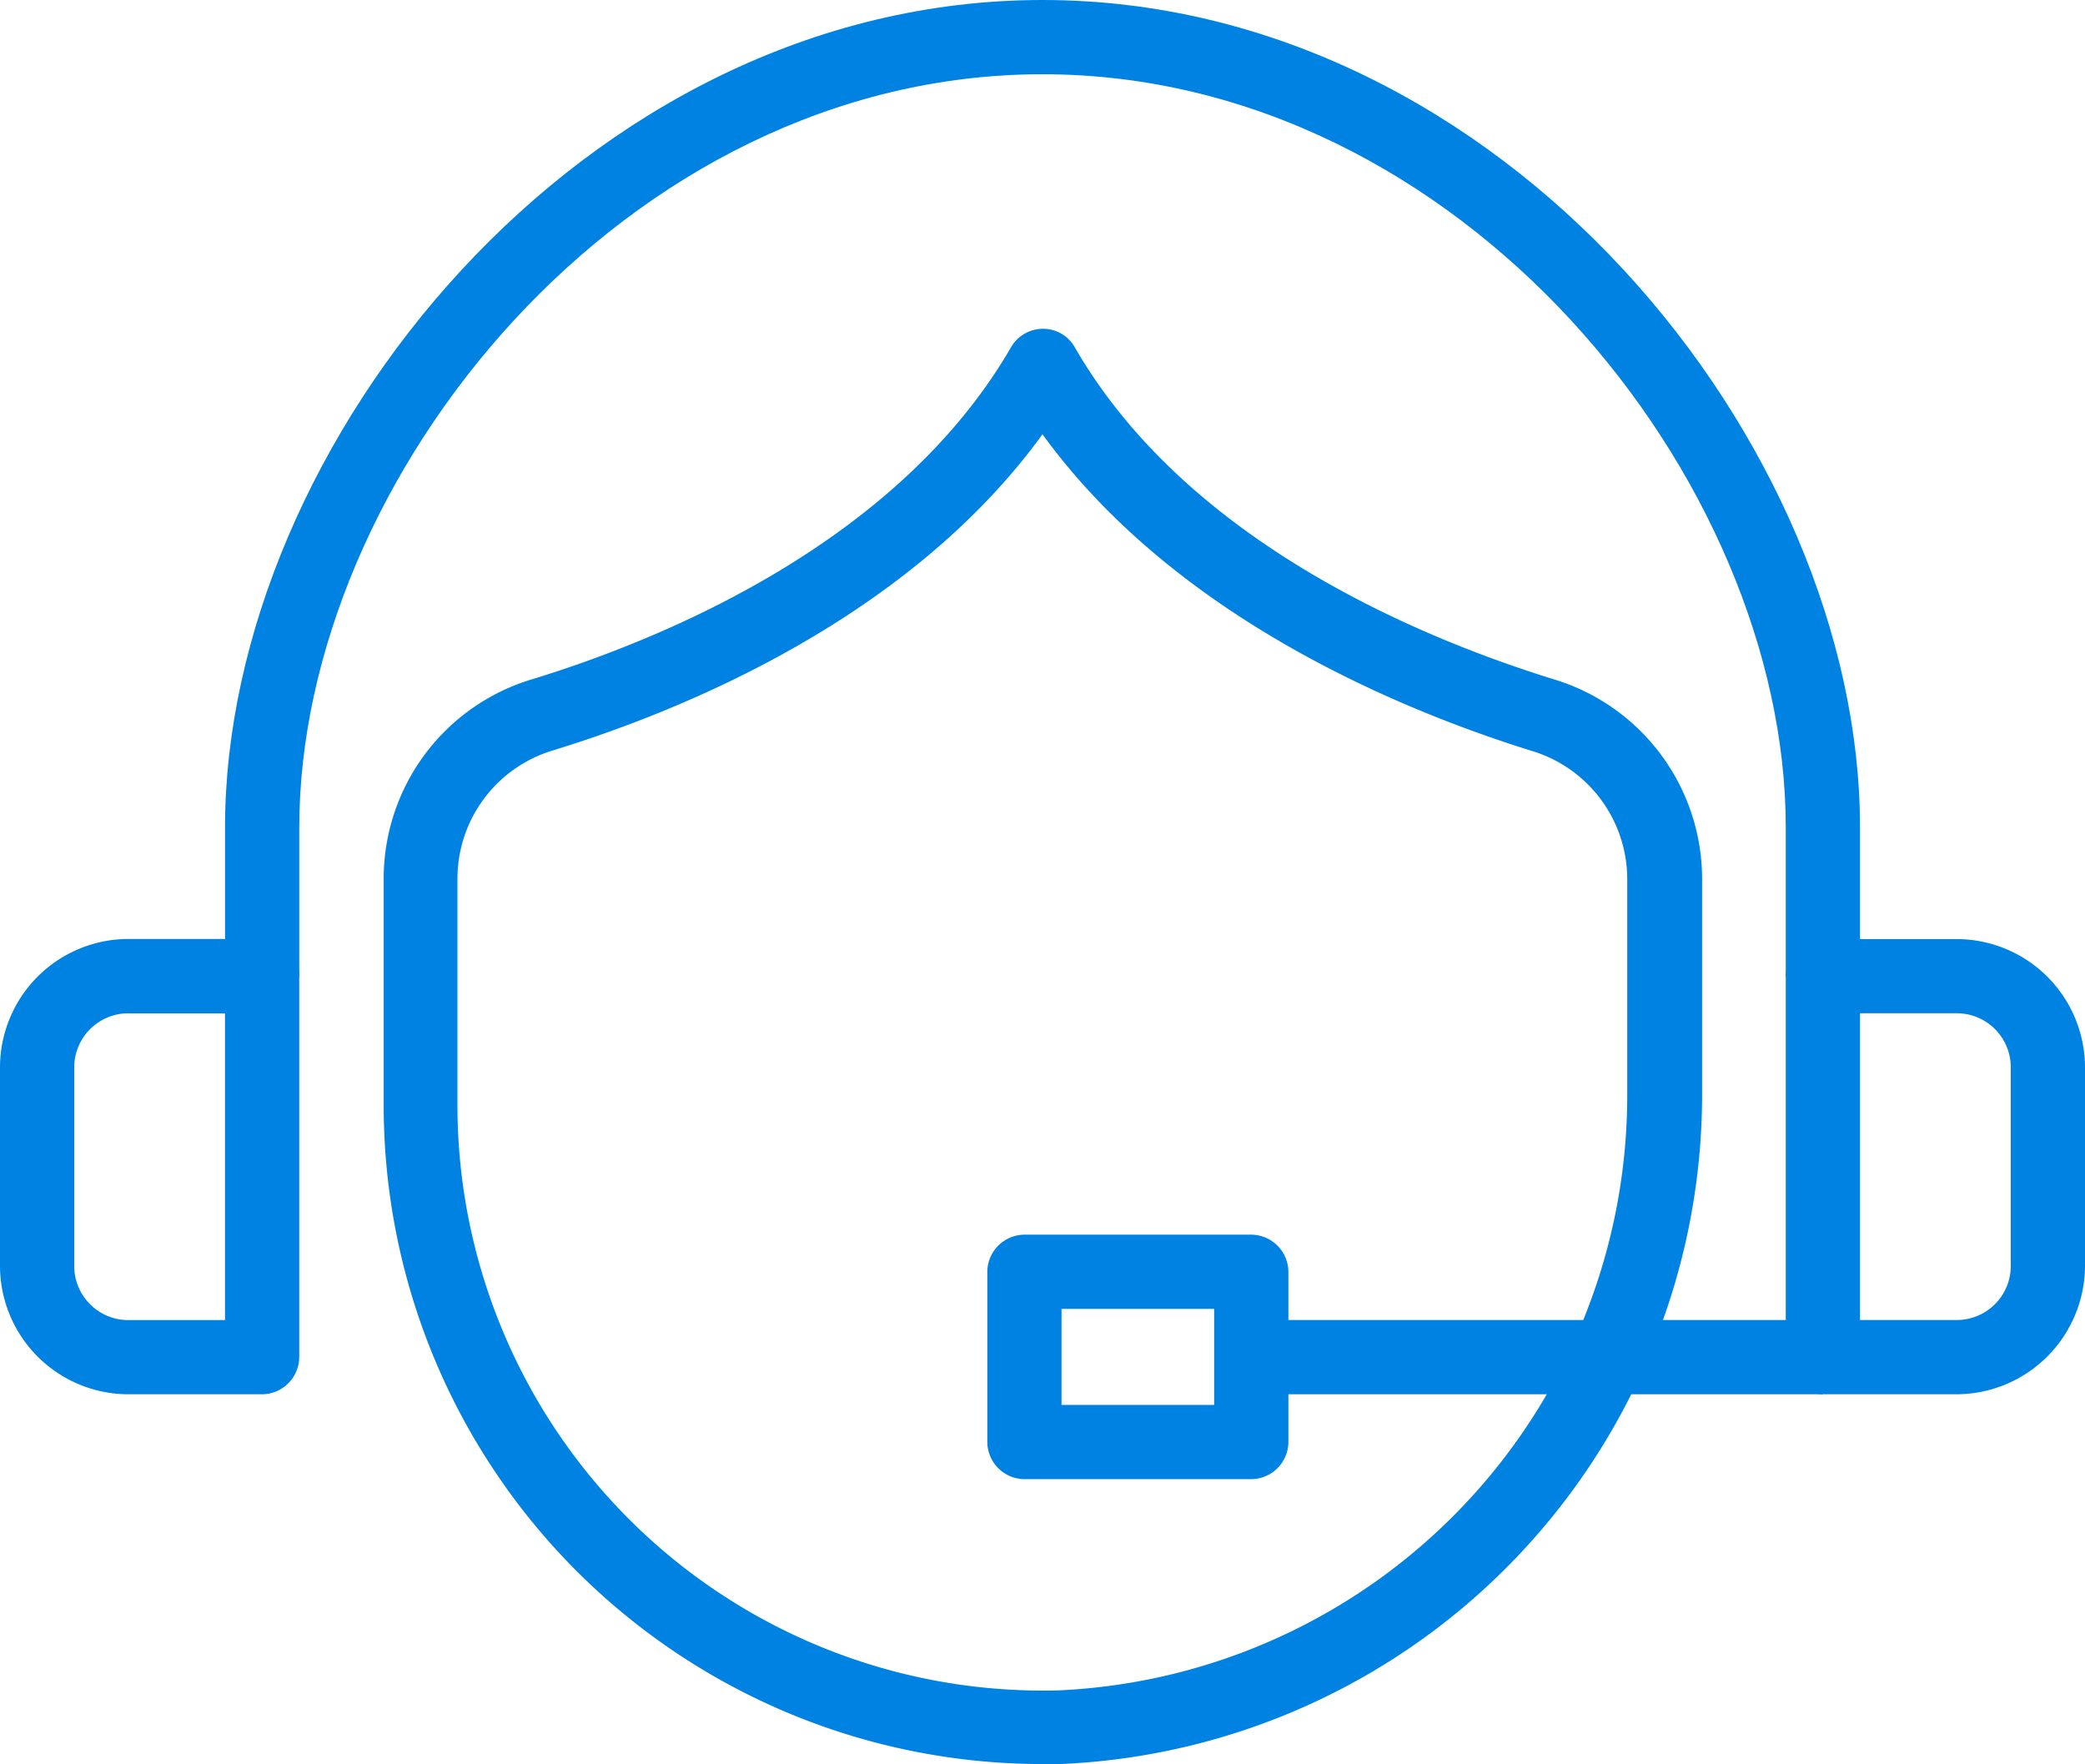 <svg xmlns="http://www.w3.org/2000/svg" width="55.749" height="47.165" viewBox="0 0 55.749 47.165">
  <g id="icon_bdc" transform="translate(-8.3 -8.9)">
    <g id="Group_617" data-name="Group 617" transform="translate(18.559 17.695)">
      <path id="Path_1136" data-name="Path 1136" d="M108.615,118.17A17.615,17.615,0,0,1,91,100.554V94.5a5.564,5.564,0,0,1,3.97-5.334c3.486-1.067,9.775-3.647,12.8-8.87a.985.985,0,0,1,.856-.5.97.97,0,0,1,.856.5c3.014,5.223,9.316,7.791,12.8,8.87a5.579,5.579,0,0,1,3.97,5.334v5.706a17.923,17.923,0,0,1-17.132,17.963Zm0-35.554c-3.56,4.912-9.6,7.381-13.075,8.448A3.584,3.584,0,0,0,92.972,94.5v6.054A15.656,15.656,0,0,0,109.05,116.2a15.926,15.926,0,0,0,15.2-15.978V94.513a3.584,3.584,0,0,0-2.568-3.436C118.23,90,112.176,87.528,108.615,82.616Z" transform="translate(-91 -79.8)" fill="#0082e3"/>
    </g>
    <g id="Group_618" data-name="Group 618" transform="translate(14.317 8.9)">
      <path id="Path_1137" data-name="Path 1137" d="M100.516,35H98.531V31.019c0-9.3-8.684-20.134-19.873-20.134S58.785,21.715,58.785,31.019V35H56.8V31.019C56.8,20.8,66.352,8.9,78.658,8.9s21.858,11.884,21.858,22.119Z" transform="translate(-56.8 -8.9)" fill="#0082e3"/>
    </g>
    <g id="Group_619" data-name="Group 619" transform="translate(8.3 34.008)">
      <path id="Path_1138" data-name="Path 1138" d="M15.309,223.47H11.736A3.436,3.436,0,0,1,8.3,220.033v-5.3a3.436,3.436,0,0,1,3.436-3.436h3.573a1,1,0,0,1,.992.992v10.185A1,1,0,0,1,15.309,223.47Zm-3.573-10.185a1.445,1.445,0,0,0-1.451,1.451v5.3a1.445,1.445,0,0,0,1.451,1.451h2.58v-8.2h-2.58Z" transform="translate(-8.3 -211.3)" fill="#0082e3"/>
    </g>
    <g id="Group_620" data-name="Group 620" transform="translate(56.048 34.008)">
      <path id="Path_1139" data-name="Path 1139" d="M397.765,223.47h-3.573a1,1,0,0,1-.992-.992V212.292a1,1,0,0,1,.992-.992h3.573a3.436,3.436,0,0,1,3.436,3.436v5.3A3.444,3.444,0,0,1,397.765,223.47Zm-2.58-1.985h2.58a1.445,1.445,0,0,0,1.451-1.451v-5.3a1.445,1.445,0,0,0-1.451-1.451h-2.58Z" transform="translate(-393.2 -211.3)" fill="#0082e3"/>
    </g>
    <g id="Group_621" data-name="Group 621" transform="translate(41.757 44.193)">
      <rect id="Rectangle_1164" data-name="Rectangle 1164" width="15.283" height="1.985" fill="#0082e3"/>
    </g>
    <g id="Group_622" data-name="Group 622" transform="translate(34.698 41.91)">
      <path id="Path_1140" data-name="Path 1140" d="M228.159,281.538h-6.066a1,1,0,0,1-.992-.992v-4.553a1,1,0,0,1,.992-.992h6.066a1,1,0,0,1,.992.992v4.553A1,1,0,0,1,228.159,281.538Zm-5.074-1.985h4.081v-2.568h-4.081Z" transform="translate(-221.1 -275)" fill="#0082e3"/>
    </g>
  </g>
</svg>
